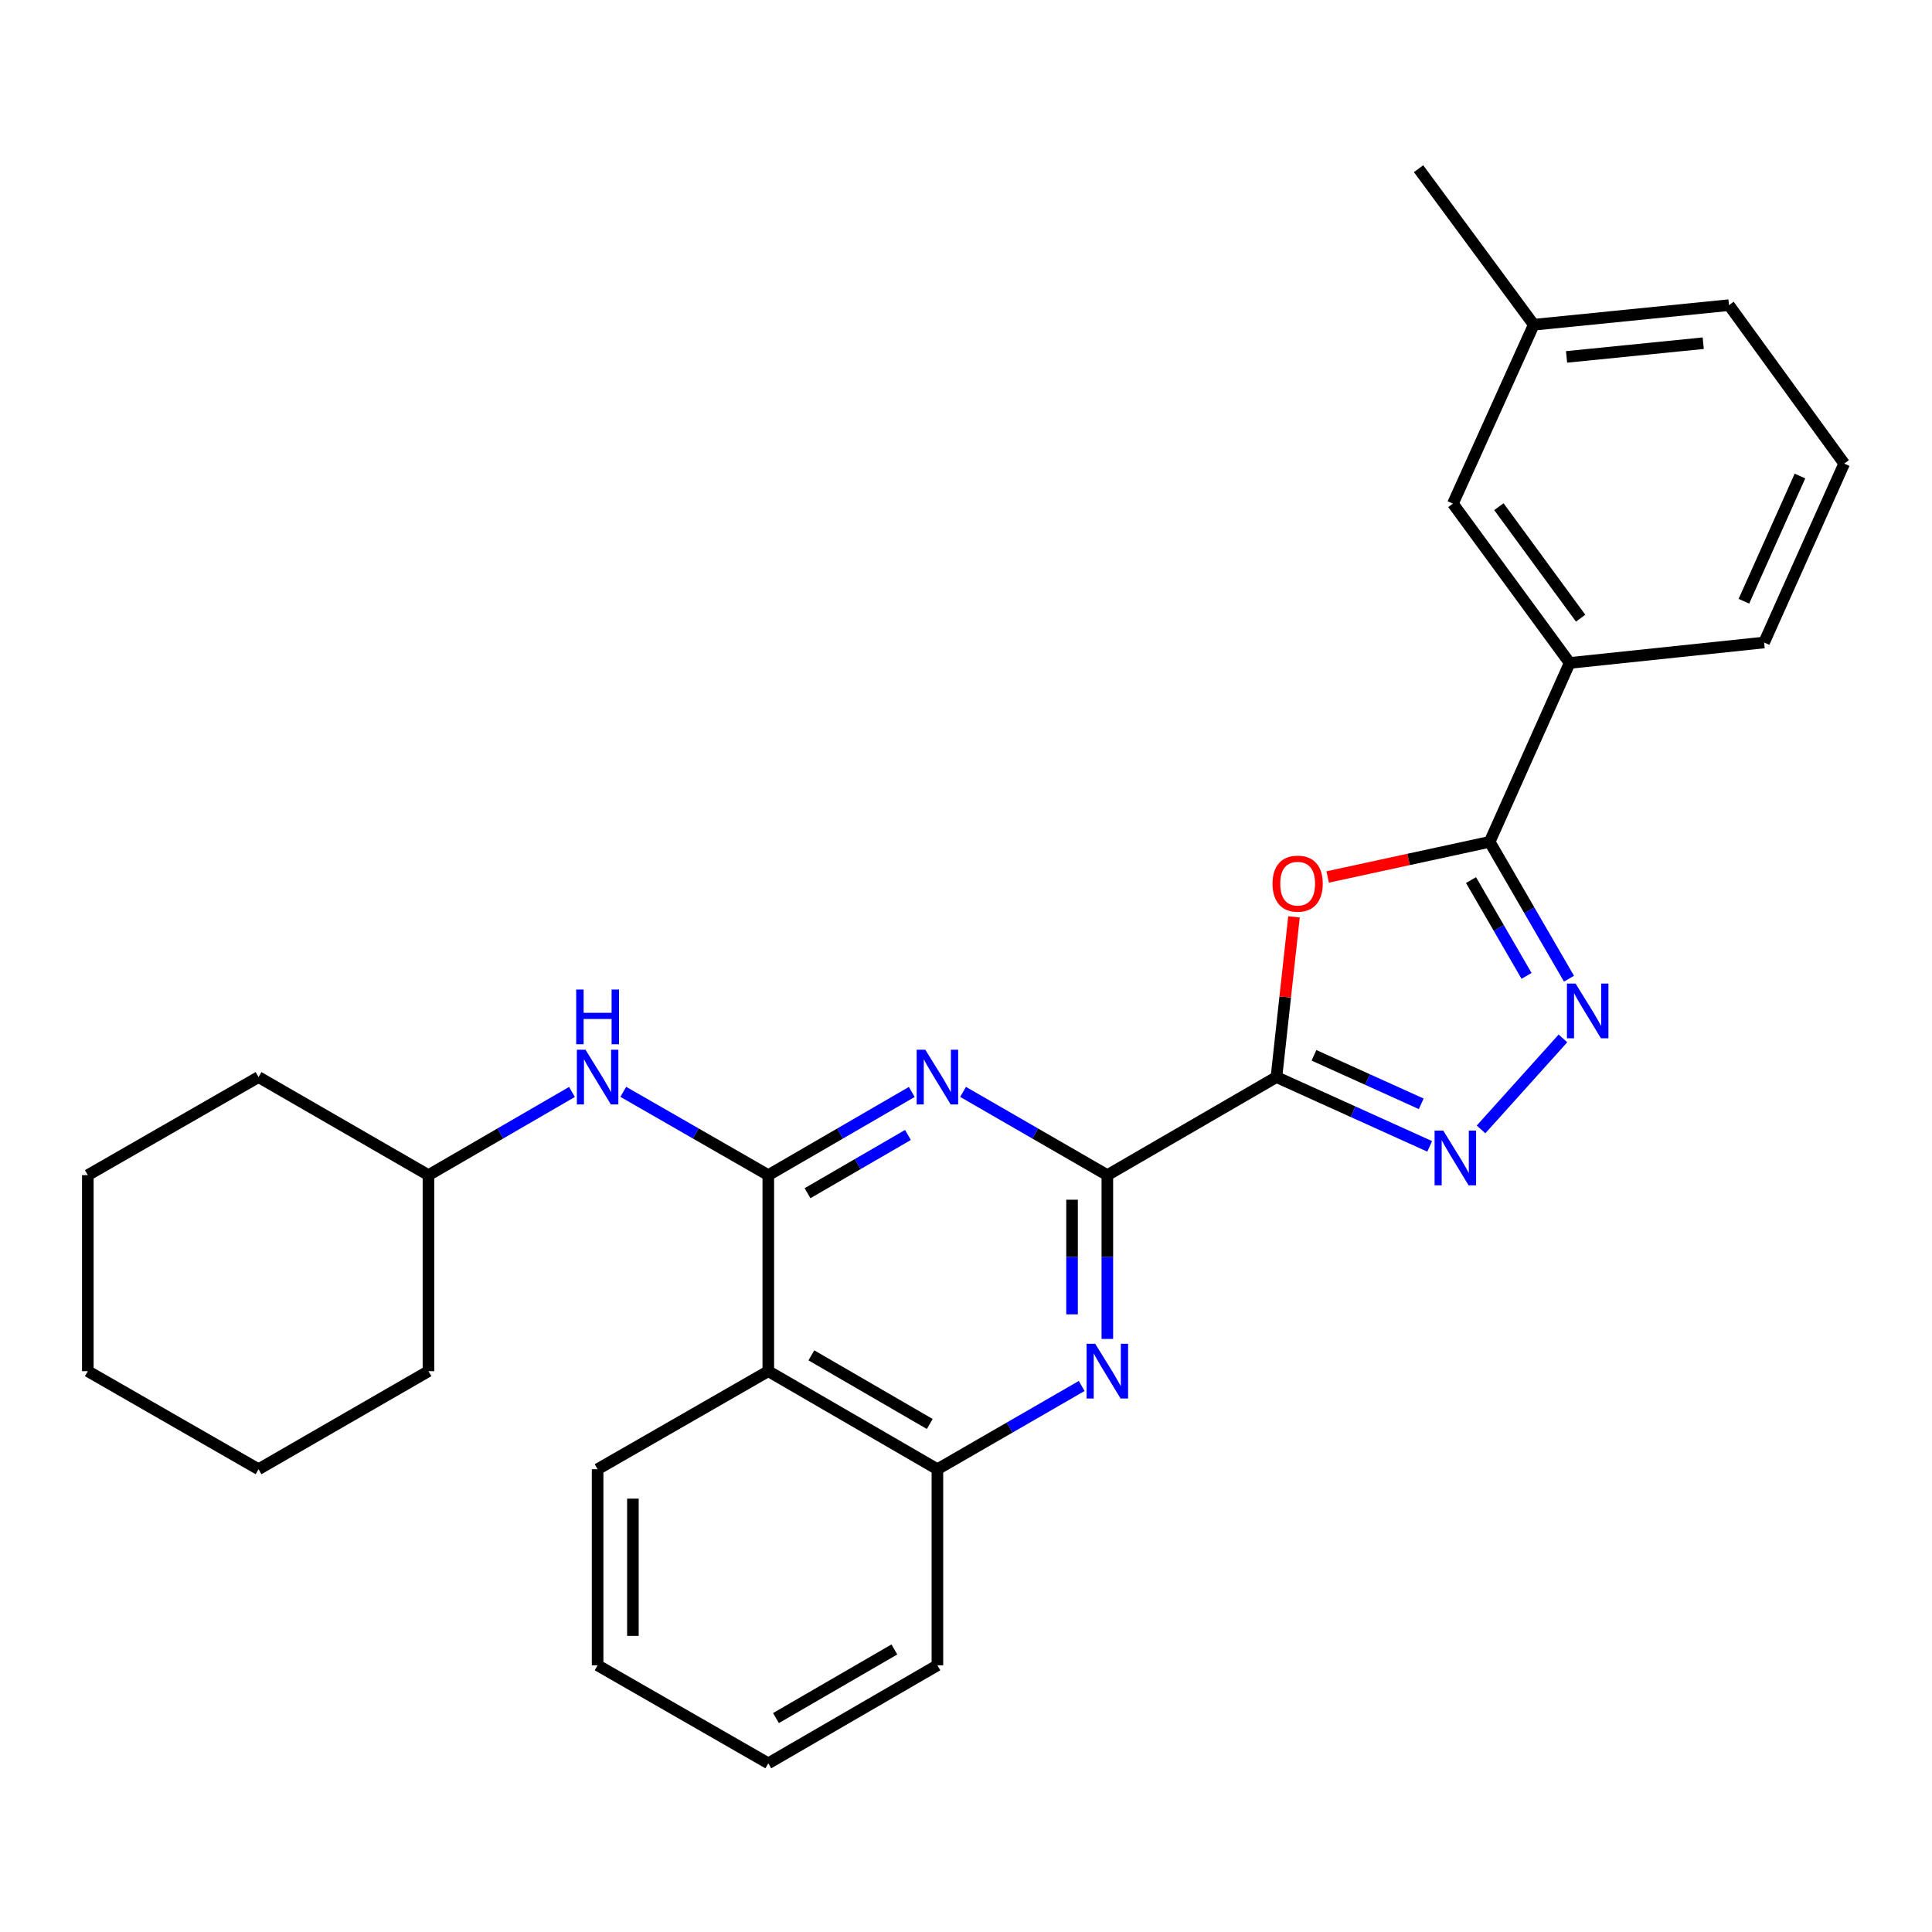 <?xml version='1.0' encoding='iso-8859-1'?>
<svg version='1.1' baseProfile='full'
              xmlns='http://www.w3.org/2000/svg'
                      xmlns:rdkit='http://www.rdkit.org/xml'
                      xmlns:xlink='http://www.w3.org/1999/xlink'
                  xml:space='preserve'
width='1000px' height='1000px' viewBox='0 0 1000 1000'>
<!-- END OF HEADER -->
<rect style='opacity:1.0;fill:#FFFFFF;stroke:none' width='1000' height='1000' x='0' y='0'> </rect>
<path class='bond-0' d='M 660.687,557.497 L 573.158,608.255' style='fill:none;fill-rule:evenodd;stroke:#000000;stroke-width:6px;stroke-linecap:butt;stroke-linejoin:miter;stroke-opacity:1' />
<path class='bond-3' d='M 660.687,557.497 L 665.227,516.034' style='fill:none;fill-rule:evenodd;stroke:#000000;stroke-width:6px;stroke-linecap:butt;stroke-linejoin:miter;stroke-opacity:1' />
<path class='bond-3' d='M 665.227,516.034 L 669.767,474.571' style='fill:none;fill-rule:evenodd;stroke:#FF0000;stroke-width:6px;stroke-linecap:butt;stroke-linejoin:miter;stroke-opacity:1' />
<path class='bond-4' d='M 660.687,557.497 L 700.344,575.428' style='fill:none;fill-rule:evenodd;stroke:#000000;stroke-width:6px;stroke-linecap:butt;stroke-linejoin:miter;stroke-opacity:1' />
<path class='bond-4' d='M 700.344,575.428 L 740,593.359' style='fill:none;fill-rule:evenodd;stroke:#0000FF;stroke-width:6px;stroke-linecap:butt;stroke-linejoin:miter;stroke-opacity:1' />
<path class='bond-4' d='M 680.111,546.23 L 707.87,558.781' style='fill:none;fill-rule:evenodd;stroke:#000000;stroke-width:6px;stroke-linecap:butt;stroke-linejoin:miter;stroke-opacity:1' />
<path class='bond-4' d='M 707.87,558.781 L 735.63,571.333' style='fill:none;fill-rule:evenodd;stroke:#0000FF;stroke-width:6px;stroke-linecap:butt;stroke-linejoin:miter;stroke-opacity:1' />
<path class='bond-2' d='M 573.158,608.255 L 535.819,586.707' style='fill:none;fill-rule:evenodd;stroke:#000000;stroke-width:6px;stroke-linecap:butt;stroke-linejoin:miter;stroke-opacity:1' />
<path class='bond-2' d='M 535.819,586.707 L 498.481,565.16' style='fill:none;fill-rule:evenodd;stroke:#0000FF;stroke-width:6px;stroke-linecap:butt;stroke-linejoin:miter;stroke-opacity:1' />
<path class='bond-7' d='M 573.158,608.255 L 573.158,650.639' style='fill:none;fill-rule:evenodd;stroke:#000000;stroke-width:6px;stroke-linecap:butt;stroke-linejoin:miter;stroke-opacity:1' />
<path class='bond-7' d='M 573.158,650.639 L 573.158,693.023' style='fill:none;fill-rule:evenodd;stroke:#0000FF;stroke-width:6px;stroke-linecap:butt;stroke-linejoin:miter;stroke-opacity:1' />
<path class='bond-7' d='M 554.889,620.97 L 554.889,650.639' style='fill:none;fill-rule:evenodd;stroke:#000000;stroke-width:6px;stroke-linecap:butt;stroke-linejoin:miter;stroke-opacity:1' />
<path class='bond-7' d='M 554.889,650.639 L 554.889,680.307' style='fill:none;fill-rule:evenodd;stroke:#0000FF;stroke-width:6px;stroke-linecap:butt;stroke-linejoin:miter;stroke-opacity:1' />
<path class='bond-1' d='M 397.673,608.255 L 434.803,586.723' style='fill:none;fill-rule:evenodd;stroke:#000000;stroke-width:6px;stroke-linecap:butt;stroke-linejoin:miter;stroke-opacity:1' />
<path class='bond-1' d='M 434.803,586.723 L 471.932,565.192' style='fill:none;fill-rule:evenodd;stroke:#0000FF;stroke-width:6px;stroke-linecap:butt;stroke-linejoin:miter;stroke-opacity:1' />
<path class='bond-1' d='M 417.976,617.599 L 443.967,602.527' style='fill:none;fill-rule:evenodd;stroke:#000000;stroke-width:6px;stroke-linecap:butt;stroke-linejoin:miter;stroke-opacity:1' />
<path class='bond-1' d='M 443.967,602.527 L 469.958,587.455' style='fill:none;fill-rule:evenodd;stroke:#0000FF;stroke-width:6px;stroke-linecap:butt;stroke-linejoin:miter;stroke-opacity:1' />
<path class='bond-10' d='M 397.673,608.255 L 360.141,586.693' style='fill:none;fill-rule:evenodd;stroke:#000000;stroke-width:6px;stroke-linecap:butt;stroke-linejoin:miter;stroke-opacity:1' />
<path class='bond-10' d='M 360.141,586.693 L 322.609,565.13' style='fill:none;fill-rule:evenodd;stroke:#0000FF;stroke-width:6px;stroke-linecap:butt;stroke-linejoin:miter;stroke-opacity:1' />
<path class='bond-29' d='M 397.673,608.255 L 397.673,709.719' style='fill:none;fill-rule:evenodd;stroke:#000000;stroke-width:6px;stroke-linecap:butt;stroke-linejoin:miter;stroke-opacity:1' />
<path class='bond-6' d='M 687.201,453.921 L 729.122,444.832' style='fill:none;fill-rule:evenodd;stroke:#FF0000;stroke-width:6px;stroke-linecap:butt;stroke-linejoin:miter;stroke-opacity:1' />
<path class='bond-6' d='M 729.122,444.832 L 771.042,435.744' style='fill:none;fill-rule:evenodd;stroke:#000000;stroke-width:6px;stroke-linecap:butt;stroke-linejoin:miter;stroke-opacity:1' />
<path class='bond-5' d='M 766.581,584.588 L 808.977,537.486' style='fill:none;fill-rule:evenodd;stroke:#0000FF;stroke-width:6px;stroke-linecap:butt;stroke-linejoin:miter;stroke-opacity:1' />
<path class='bond-28' d='M 812.105,506.574 L 791.574,471.159' style='fill:none;fill-rule:evenodd;stroke:#0000FF;stroke-width:6px;stroke-linecap:butt;stroke-linejoin:miter;stroke-opacity:1' />
<path class='bond-28' d='M 791.574,471.159 L 771.042,435.744' style='fill:none;fill-rule:evenodd;stroke:#000000;stroke-width:6px;stroke-linecap:butt;stroke-linejoin:miter;stroke-opacity:1' />
<path class='bond-28' d='M 790.14,505.112 L 775.768,480.321' style='fill:none;fill-rule:evenodd;stroke:#0000FF;stroke-width:6px;stroke-linecap:butt;stroke-linejoin:miter;stroke-opacity:1' />
<path class='bond-28' d='M 775.768,480.321 L 761.397,455.531' style='fill:none;fill-rule:evenodd;stroke:#000000;stroke-width:6px;stroke-linecap:butt;stroke-linejoin:miter;stroke-opacity:1' />
<path class='bond-11' d='M 771.042,435.744 L 812.463,343.139' style='fill:none;fill-rule:evenodd;stroke:#000000;stroke-width:6px;stroke-linecap:butt;stroke-linejoin:miter;stroke-opacity:1' />
<path class='bond-9' d='M 559.879,717.381 L 522.54,738.924' style='fill:none;fill-rule:evenodd;stroke:#0000FF;stroke-width:6px;stroke-linecap:butt;stroke-linejoin:miter;stroke-opacity:1' />
<path class='bond-9' d='M 522.54,738.924 L 485.202,760.467' style='fill:none;fill-rule:evenodd;stroke:#000000;stroke-width:6px;stroke-linecap:butt;stroke-linejoin:miter;stroke-opacity:1' />
<path class='bond-8' d='M 397.673,709.719 L 485.202,760.467' style='fill:none;fill-rule:evenodd;stroke:#000000;stroke-width:6px;stroke-linecap:butt;stroke-linejoin:miter;stroke-opacity:1' />
<path class='bond-8' d='M 419.965,701.526 L 481.236,737.05' style='fill:none;fill-rule:evenodd;stroke:#000000;stroke-width:6px;stroke-linecap:butt;stroke-linejoin:miter;stroke-opacity:1' />
<path class='bond-15' d='M 397.673,709.719 L 309.321,760.467' style='fill:none;fill-rule:evenodd;stroke:#000000;stroke-width:6px;stroke-linecap:butt;stroke-linejoin:miter;stroke-opacity:1' />
<path class='bond-17' d='M 485.202,760.467 L 485.202,861.952' style='fill:none;fill-rule:evenodd;stroke:#000000;stroke-width:6px;stroke-linecap:butt;stroke-linejoin:miter;stroke-opacity:1' />
<path class='bond-13' d='M 296.051,565.19 L 258.912,586.722' style='fill:none;fill-rule:evenodd;stroke:#0000FF;stroke-width:6px;stroke-linecap:butt;stroke-linejoin:miter;stroke-opacity:1' />
<path class='bond-13' d='M 258.912,586.722 L 221.772,608.255' style='fill:none;fill-rule:evenodd;stroke:#000000;stroke-width:6px;stroke-linecap:butt;stroke-linejoin:miter;stroke-opacity:1' />
<path class='bond-12' d='M 812.463,343.139 L 752.022,260.685' style='fill:none;fill-rule:evenodd;stroke:#000000;stroke-width:6px;stroke-linecap:butt;stroke-linejoin:miter;stroke-opacity:1' />
<path class='bond-12' d='M 818.131,319.971 L 775.823,262.252' style='fill:none;fill-rule:evenodd;stroke:#000000;stroke-width:6px;stroke-linecap:butt;stroke-linejoin:miter;stroke-opacity:1' />
<path class='bond-16' d='M 812.463,343.139 L 913.095,332.554' style='fill:none;fill-rule:evenodd;stroke:#000000;stroke-width:6px;stroke-linecap:butt;stroke-linejoin:miter;stroke-opacity:1' />
<path class='bond-14' d='M 752.022,260.685 L 793.869,168.081' style='fill:none;fill-rule:evenodd;stroke:#000000;stroke-width:6px;stroke-linecap:butt;stroke-linejoin:miter;stroke-opacity:1' />
<path class='bond-21' d='M 221.772,608.255 L 221.772,709.719' style='fill:none;fill-rule:evenodd;stroke:#000000;stroke-width:6px;stroke-linecap:butt;stroke-linejoin:miter;stroke-opacity:1' />
<path class='bond-22' d='M 221.772,608.255 L 133.816,557.497' style='fill:none;fill-rule:evenodd;stroke:#000000;stroke-width:6px;stroke-linecap:butt;stroke-linejoin:miter;stroke-opacity:1' />
<path class='bond-20' d='M 793.869,168.081 L 734.251,87.311' style='fill:none;fill-rule:evenodd;stroke:#000000;stroke-width:6px;stroke-linecap:butt;stroke-linejoin:miter;stroke-opacity:1' />
<path class='bond-30' d='M 793.869,168.081 L 894.917,157.941' style='fill:none;fill-rule:evenodd;stroke:#000000;stroke-width:6px;stroke-linecap:butt;stroke-linejoin:miter;stroke-opacity:1' />
<path class='bond-30' d='M 810.85,184.738 L 881.584,177.64' style='fill:none;fill-rule:evenodd;stroke:#000000;stroke-width:6px;stroke-linecap:butt;stroke-linejoin:miter;stroke-opacity:1' />
<path class='bond-31' d='M 309.321,760.467 L 309.321,861.952' style='fill:none;fill-rule:evenodd;stroke:#000000;stroke-width:6px;stroke-linecap:butt;stroke-linejoin:miter;stroke-opacity:1' />
<path class='bond-31' d='M 327.59,775.689 L 327.59,846.729' style='fill:none;fill-rule:evenodd;stroke:#000000;stroke-width:6px;stroke-linecap:butt;stroke-linejoin:miter;stroke-opacity:1' />
<path class='bond-18' d='M 913.095,332.554 L 954.545,239.96' style='fill:none;fill-rule:evenodd;stroke:#000000;stroke-width:6px;stroke-linecap:butt;stroke-linejoin:miter;stroke-opacity:1' />
<path class='bond-18' d='M 902.638,311.2 L 931.653,246.384' style='fill:none;fill-rule:evenodd;stroke:#000000;stroke-width:6px;stroke-linecap:butt;stroke-linejoin:miter;stroke-opacity:1' />
<path class='bond-24' d='M 485.202,861.952 L 397.673,912.689' style='fill:none;fill-rule:evenodd;stroke:#000000;stroke-width:6px;stroke-linecap:butt;stroke-linejoin:miter;stroke-opacity:1' />
<path class='bond-24' d='M 462.911,853.756 L 401.64,889.273' style='fill:none;fill-rule:evenodd;stroke:#000000;stroke-width:6px;stroke-linecap:butt;stroke-linejoin:miter;stroke-opacity:1' />
<path class='bond-19' d='M 954.545,239.96 L 894.917,157.941' style='fill:none;fill-rule:evenodd;stroke:#000000;stroke-width:6px;stroke-linecap:butt;stroke-linejoin:miter;stroke-opacity:1' />
<path class='bond-25' d='M 221.772,709.719 L 133.816,760.467' style='fill:none;fill-rule:evenodd;stroke:#000000;stroke-width:6px;stroke-linecap:butt;stroke-linejoin:miter;stroke-opacity:1' />
<path class='bond-26' d='M 133.816,557.497 L 45.455,608.255' style='fill:none;fill-rule:evenodd;stroke:#000000;stroke-width:6px;stroke-linecap:butt;stroke-linejoin:miter;stroke-opacity:1' />
<path class='bond-23' d='M 309.321,861.952 L 397.673,912.689' style='fill:none;fill-rule:evenodd;stroke:#000000;stroke-width:6px;stroke-linecap:butt;stroke-linejoin:miter;stroke-opacity:1' />
<path class='bond-32' d='M 133.816,760.467 L 45.455,709.719' style='fill:none;fill-rule:evenodd;stroke:#000000;stroke-width:6px;stroke-linecap:butt;stroke-linejoin:miter;stroke-opacity:1' />
<path class='bond-27' d='M 45.455,608.255 L 45.455,709.719' style='fill:none;fill-rule:evenodd;stroke:#000000;stroke-width:6px;stroke-linecap:butt;stroke-linejoin:miter;stroke-opacity:1' />
<path  class='atom-3' d='M 478.942 543.337
L 488.222 558.337
Q 489.142 559.817, 490.622 562.497
Q 492.102 565.177, 492.182 565.337
L 492.182 543.337
L 495.942 543.337
L 495.942 571.657
L 492.062 571.657
L 482.102 555.257
Q 480.942 553.337, 479.702 551.137
Q 478.502 548.937, 478.142 548.257
L 478.142 571.657
L 474.462 571.657
L 474.462 543.337
L 478.942 543.337
' fill='#0000FF'/>
<path  class='atom-4' d='M 658.659 457.371
Q 658.659 450.571, 662.019 446.771
Q 665.379 442.971, 671.659 442.971
Q 677.939 442.971, 681.299 446.771
Q 684.659 450.571, 684.659 457.371
Q 684.659 464.251, 681.259 468.171
Q 677.859 472.051, 671.659 472.051
Q 665.419 472.051, 662.019 468.171
Q 658.659 464.291, 658.659 457.371
M 671.659 468.851
Q 675.979 468.851, 678.299 465.971
Q 680.659 463.051, 680.659 457.371
Q 680.659 451.811, 678.299 449.011
Q 675.979 446.171, 671.659 446.171
Q 667.339 446.171, 664.979 448.971
Q 662.659 451.771, 662.659 457.371
Q 662.659 463.091, 664.979 465.971
Q 667.339 468.851, 671.659 468.851
' fill='#FF0000'/>
<path  class='atom-5' d='M 747.021 585.204
L 756.301 600.204
Q 757.221 601.684, 758.701 604.364
Q 760.181 607.044, 760.261 607.204
L 760.261 585.204
L 764.021 585.204
L 764.021 613.524
L 760.141 613.524
L 750.181 597.124
Q 749.021 595.204, 747.781 593.004
Q 746.581 590.804, 746.221 590.124
L 746.221 613.524
L 742.541 613.524
L 742.541 585.204
L 747.021 585.204
' fill='#0000FF'/>
<path  class='atom-6' d='M 815.52 509.103
L 824.8 524.103
Q 825.72 525.583, 827.2 528.263
Q 828.68 530.943, 828.76 531.103
L 828.76 509.103
L 832.52 509.103
L 832.52 537.423
L 828.64 537.423
L 818.68 521.023
Q 817.52 519.103, 816.28 516.903
Q 815.08 514.703, 814.72 514.023
L 814.72 537.423
L 811.04 537.423
L 811.04 509.103
L 815.52 509.103
' fill='#0000FF'/>
<path  class='atom-8' d='M 566.898 695.559
L 576.178 710.559
Q 577.098 712.039, 578.578 714.719
Q 580.058 717.399, 580.138 717.559
L 580.138 695.559
L 583.898 695.559
L 583.898 723.879
L 580.018 723.879
L 570.058 707.479
Q 568.898 705.559, 567.658 703.359
Q 566.458 701.159, 566.098 700.479
L 566.098 723.879
L 562.418 723.879
L 562.418 695.559
L 566.898 695.559
' fill='#0000FF'/>
<path  class='atom-11' d='M 303.061 543.337
L 312.341 558.337
Q 313.261 559.817, 314.741 562.497
Q 316.221 565.177, 316.301 565.337
L 316.301 543.337
L 320.061 543.337
L 320.061 571.657
L 316.181 571.657
L 306.221 555.257
Q 305.061 553.337, 303.821 551.137
Q 302.621 548.937, 302.261 548.257
L 302.261 571.657
L 298.581 571.657
L 298.581 543.337
L 303.061 543.337
' fill='#0000FF'/>
<path  class='atom-11' d='M 298.241 512.185
L 302.081 512.185
L 302.081 524.225
L 316.561 524.225
L 316.561 512.185
L 320.401 512.185
L 320.401 540.505
L 316.561 540.505
L 316.561 527.425
L 302.081 527.425
L 302.081 540.505
L 298.241 540.505
L 298.241 512.185
' fill='#0000FF'/>
</svg>
